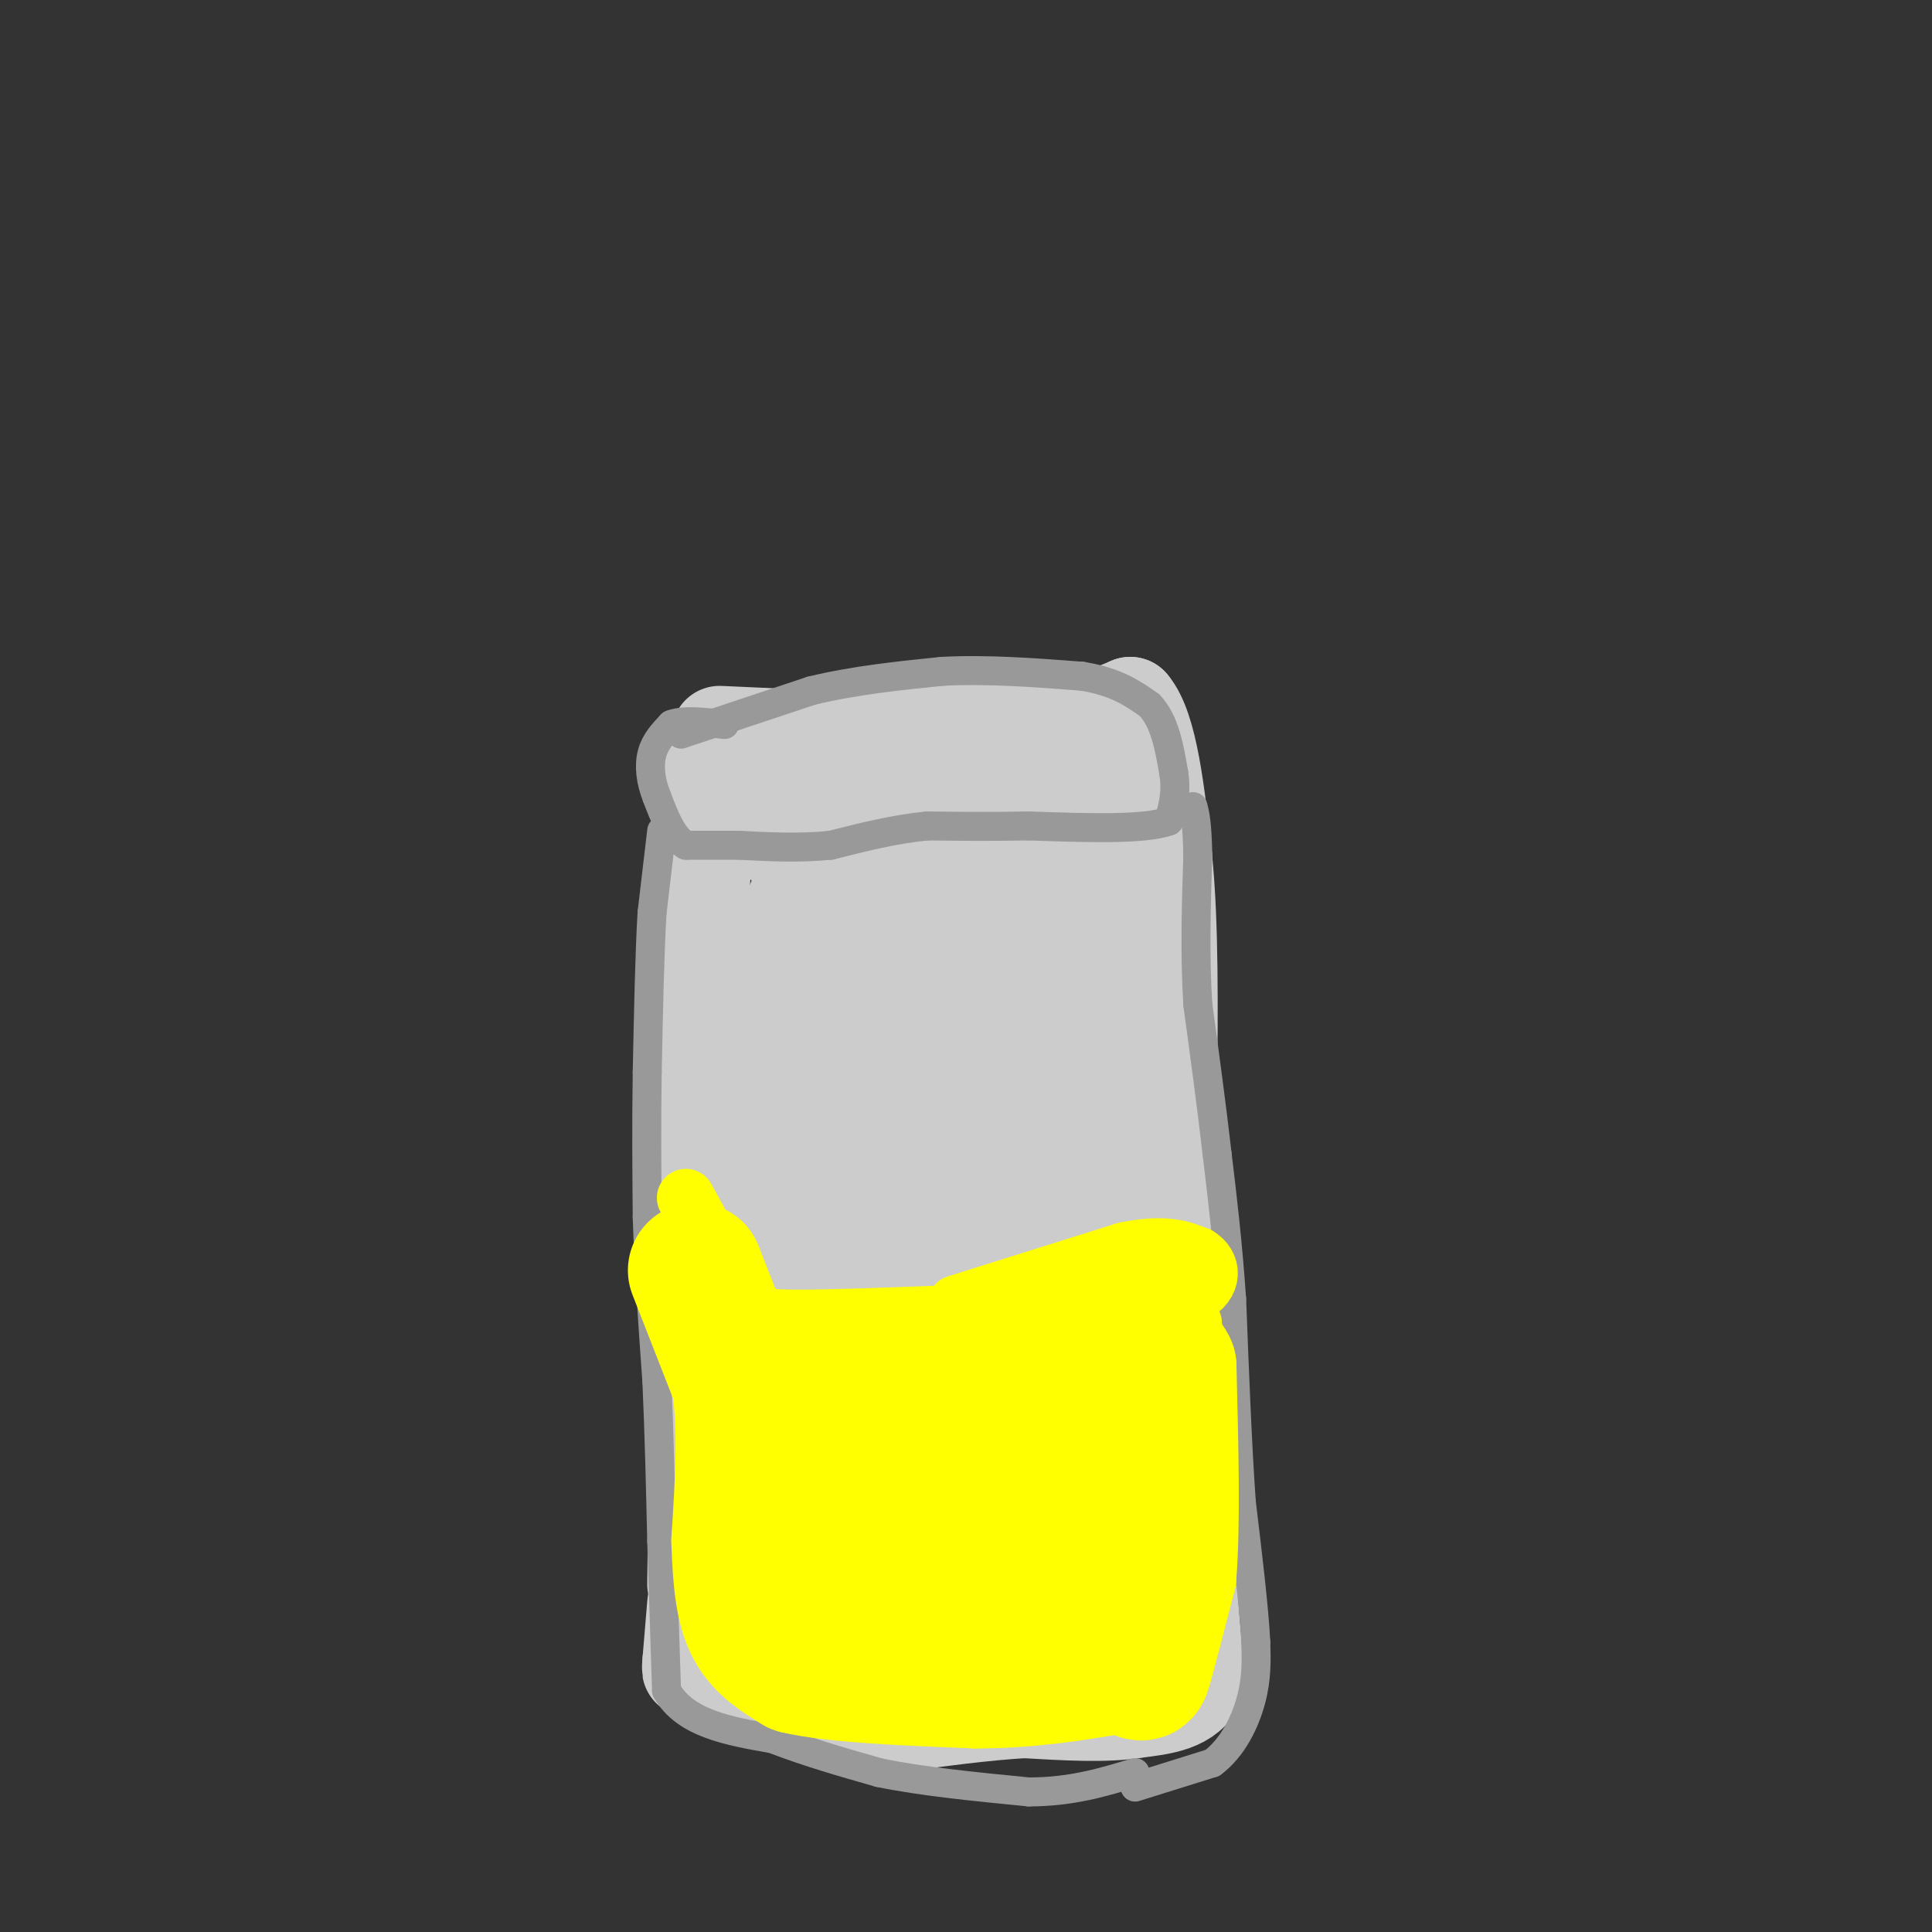 <svg viewBox='0 0 400 400' version='1.1' xmlns='http://www.w3.org/2000/svg' xmlns:xlink='http://www.w3.org/1999/xlink'><rect x="0" y="0" width="400" height="400" fill="#333333" stroke="none"/><g fill='none' stroke='#cccccc' stroke-width='20' stroke-linecap='round' stroke-linejoin='round'><path d='M149,152c0.000,0.000 22.000,1.000 22,1'/><path d='M171,153c11.333,-0.333 28.667,-1.667 46,-3'/><path d='M217,150c10.500,-1.167 13.750,-2.583 17,-4'/><path d='M234,146c4.000,4.667 5.500,18.333 7,32'/><path d='M241,178c1.333,13.333 1.167,30.667 1,48'/><path d='M242,226c0.333,15.167 0.667,29.083 1,43'/><path d='M243,269c0.667,16.667 1.833,36.833 3,57'/><path d='M246,326c0.833,13.167 1.417,17.583 2,22'/><path d='M248,348c-1.833,4.667 -7.417,5.333 -13,6'/><path d='M235,354c-6.000,1.000 -14.500,0.500 -23,0'/><path d='M212,354c-8.333,0.500 -17.667,1.750 -27,3'/><path d='M185,357c-8.333,-0.500 -15.667,-3.250 -23,-6'/><path d='M162,351c-6.167,-2.000 -10.083,-4.000 -14,-6'/><path d='M148,345c-2.333,-1.000 -1.167,-0.500 0,0'/><path d='M148,154c0.000,0.000 -4.000,42.000 -4,42'/><path d='M144,196c-0.833,14.667 -0.917,30.333 -1,46'/><path d='M143,242c-0.167,13.167 -0.083,23.083 0,33'/><path d='M143,275c0.167,10.833 0.583,21.417 1,32'/><path d='M144,307c0.167,8.833 0.083,14.917 0,21'/><path d='M144,332c0.000,0.000 -1.000,12.000 -1,12'/><path d='M143,344c-0.167,2.167 -0.083,1.583 0,1'/></g>
<g fill='none' stroke='#cccccc' stroke-width='28' stroke-linecap='round' stroke-linejoin='round'><path d='M186,184c-0.933,-3.467 -1.867,-6.933 -5,-8c-3.133,-1.067 -8.467,0.267 -12,-1c-3.533,-1.267 -5.267,-5.133 -7,-9'/><path d='M162,166c-2.762,-2.905 -6.167,-5.667 -2,-7c4.167,-1.333 15.905,-1.238 25,0c9.095,1.238 15.548,3.619 22,6'/><path d='M207,165c8.756,0.800 19.644,-0.200 23,2c3.356,2.200 -0.822,7.600 -5,13'/><path d='M225,180c-3.667,15.500 -10.333,47.750 -17,80'/><path d='M208,260c-3.762,16.476 -4.667,17.667 -4,16c0.667,-1.667 2.905,-6.190 3,-17c0.095,-10.810 -1.952,-27.905 -4,-45'/><path d='M203,214c0.711,-17.089 4.489,-37.311 3,-39c-1.489,-1.689 -8.244,15.156 -15,32'/><path d='M191,207c-4.202,9.048 -7.208,15.667 -9,32c-1.792,16.333 -2.369,42.381 0,40c2.369,-2.381 7.685,-33.190 13,-64'/><path d='M195,215c3.313,-12.405 5.094,-11.418 1,-15c-4.094,-3.582 -14.064,-11.734 -19,-16c-4.936,-4.266 -4.839,-4.648 -6,-2c-1.161,2.648 -3.581,8.324 -6,14'/><path d='M165,196c-0.489,7.511 1.289,19.289 1,26c-0.289,6.711 -2.644,8.356 -5,10'/><path d='M161,232c-1.711,1.778 -3.489,1.222 -4,7c-0.511,5.778 0.244,17.889 1,30'/><path d='M158,269c-0.200,13.600 -1.200,32.600 -1,41c0.200,8.400 1.600,6.200 3,4'/><path d='M160,314c0.600,5.378 0.600,16.822 5,22c4.400,5.178 13.200,4.089 22,3'/><path d='M187,339c9.167,0.667 21.083,0.833 33,1'/><path d='M220,340c7.988,-2.821 11.458,-10.375 12,-12c0.542,-1.625 -1.845,2.679 -3,0c-1.155,-2.679 -1.077,-12.339 -1,-22'/><path d='M228,306c-0.833,-12.167 -2.417,-31.583 -4,-51'/><path d='M224,255c0.000,-15.500 2.000,-28.750 4,-42'/><path d='M228,213c0.976,-7.895 1.416,-6.632 0,-6c-1.416,0.632 -4.689,0.632 -11,3c-6.311,2.368 -15.660,7.105 -22,20c-6.340,12.895 -9.670,33.947 -13,55'/><path d='M182,285c-3.000,15.500 -4.000,26.750 -2,33c2.000,6.250 7.000,7.500 12,6c5.000,-1.500 10.000,-5.750 15,-10'/><path d='M207,314c3.000,-2.933 3.000,-5.267 2,-9c-1.000,-3.733 -3.000,-8.867 -5,-14'/><path d='M204,291c-1.500,-4.000 -2.750,-7.000 -4,-10'/></g>
<g fill='none' stroke='#999999' stroke-width='6' stroke-linecap='round' stroke-linejoin='round'><path d='M141,152c0.000,0.000 27.000,-9.000 27,-9'/><path d='M168,143c9.000,-2.167 18.000,-3.083 27,-4'/><path d='M195,139c9.333,-0.500 19.167,0.250 29,1'/><path d='M224,140c7.167,1.167 10.583,3.583 14,6'/><path d='M238,146c3.167,3.333 4.083,8.667 5,14'/><path d='M243,160c0.667,4.000 -0.167,7.000 -1,10'/><path d='M242,170c-5.000,1.833 -17.000,1.417 -29,1'/><path d='M213,171c-8.333,0.167 -14.667,0.083 -21,0'/><path d='M192,171c-6.833,0.667 -13.417,2.333 -20,4'/><path d='M172,175c-6.500,0.667 -12.750,0.333 -19,0'/><path d='M153,175c-5.000,0.000 -8.000,0.000 -11,0'/><path d='M142,175c-2.833,-1.667 -4.417,-5.833 -6,-10'/><path d='M136,165c-1.333,-3.289 -1.667,-6.511 -1,-9c0.667,-2.489 2.333,-4.244 4,-6'/><path d='M139,150c2.500,-1.000 6.750,-0.500 11,0'/><path d='M137,172c0.000,0.000 -2.000,17.000 -2,17'/><path d='M135,189c-0.500,8.333 -0.750,20.667 -1,33'/><path d='M134,222c-0.167,10.500 -0.083,20.250 0,30'/><path d='M134,252c0.333,10.667 1.167,22.333 2,34'/><path d='M136,286c0.500,11.167 0.750,22.083 1,33'/><path d='M137,319c0.333,10.667 0.667,20.833 1,31'/><path d='M138,350c3.833,6.833 12.917,8.417 22,10'/><path d='M160,360c7.333,2.833 14.667,4.917 22,7'/><path d='M182,367c8.833,1.833 19.917,2.917 31,4'/><path d='M213,371c8.833,0.000 15.417,-2.000 22,-4'/><path d='M235,370c0.000,0.000 16.000,-5.000 16,-5'/><path d='M251,365c4.222,-3.133 6.778,-8.467 8,-13c1.222,-4.533 1.111,-8.267 1,-12'/><path d='M260,340c-0.333,-6.833 -1.667,-17.917 -3,-29'/><path d='M257,311c-0.833,-11.833 -1.417,-26.917 -2,-42'/><path d='M255,269c-0.833,-12.000 -1.917,-21.000 -3,-30'/><path d='M252,239c-1.167,-10.167 -2.583,-20.583 -4,-31'/><path d='M248,208c-0.667,-10.333 -0.333,-20.667 0,-31'/><path d='M248,177c-0.167,-6.833 -0.583,-8.417 -1,-10'/></g>
<g fill='none' stroke='#ffff00' stroke-width='12' stroke-linecap='round' stroke-linejoin='round'><path d='M142,248c0.000,0.000 11.000,20.000 11,20'/><path d='M153,268c2.600,4.267 3.600,4.933 11,5c7.400,0.067 21.200,-0.467 35,-1'/><path d='M199,272c11.833,0.000 23.917,0.500 36,1'/><path d='M235,273c8.000,0.333 10.000,0.667 12,1'/><path d='M198,270c0.000,0.000 35.000,-11.000 35,-11'/><path d='M233,259c8.333,-1.667 11.667,-0.333 15,1'/><path d='M248,260c3.089,1.800 3.311,5.800 -1,8c-4.311,2.200 -13.156,2.600 -22,3'/></g>
<g fill='none' stroke='#ffff00' stroke-width='28' stroke-linecap='round' stroke-linejoin='round'><path d='M144,263c0.000,0.000 9.000,23.000 9,23'/><path d='M153,286c1.500,9.333 0.750,21.167 0,33'/><path d='M153,319c0.267,8.778 0.933,14.222 3,18c2.067,3.778 5.533,5.889 9,8'/><path d='M165,345c7.667,1.833 22.333,2.417 37,3'/><path d='M202,348c11.000,0.000 20.000,-1.500 29,-3'/><path d='M231,345c5.622,0.378 5.178,2.822 6,0c0.822,-2.822 2.911,-10.911 5,-19'/><path d='M242,326c0.833,-10.333 0.417,-26.667 0,-43'/><path d='M242,283c-3.729,-7.459 -13.051,-4.608 -21,-3c-7.949,1.608 -14.525,1.971 -13,14c1.525,12.029 11.150,35.722 15,43c3.850,7.278 1.925,-1.861 0,-11'/><path d='M223,326c-0.452,-8.214 -1.583,-23.250 -3,-30c-1.417,-6.750 -3.119,-5.214 -8,-5c-4.881,0.214 -12.940,-0.893 -21,-2'/><path d='M191,289c-4.556,3.422 -5.444,12.978 -4,22c1.444,9.022 5.222,17.511 9,26'/><path d='M196,337c-1.881,0.417 -11.083,-11.542 -16,-19c-4.917,-7.458 -5.548,-10.417 -6,-15c-0.452,-4.583 -0.726,-10.792 -1,-17'/><path d='M173,286c-1.262,3.786 -3.917,21.750 -3,31c0.917,9.250 5.405,9.786 8,10c2.595,0.214 3.298,0.107 4,0'/><path d='M182,327c0.667,0.000 0.333,0.000 0,0'/></g>
</svg>